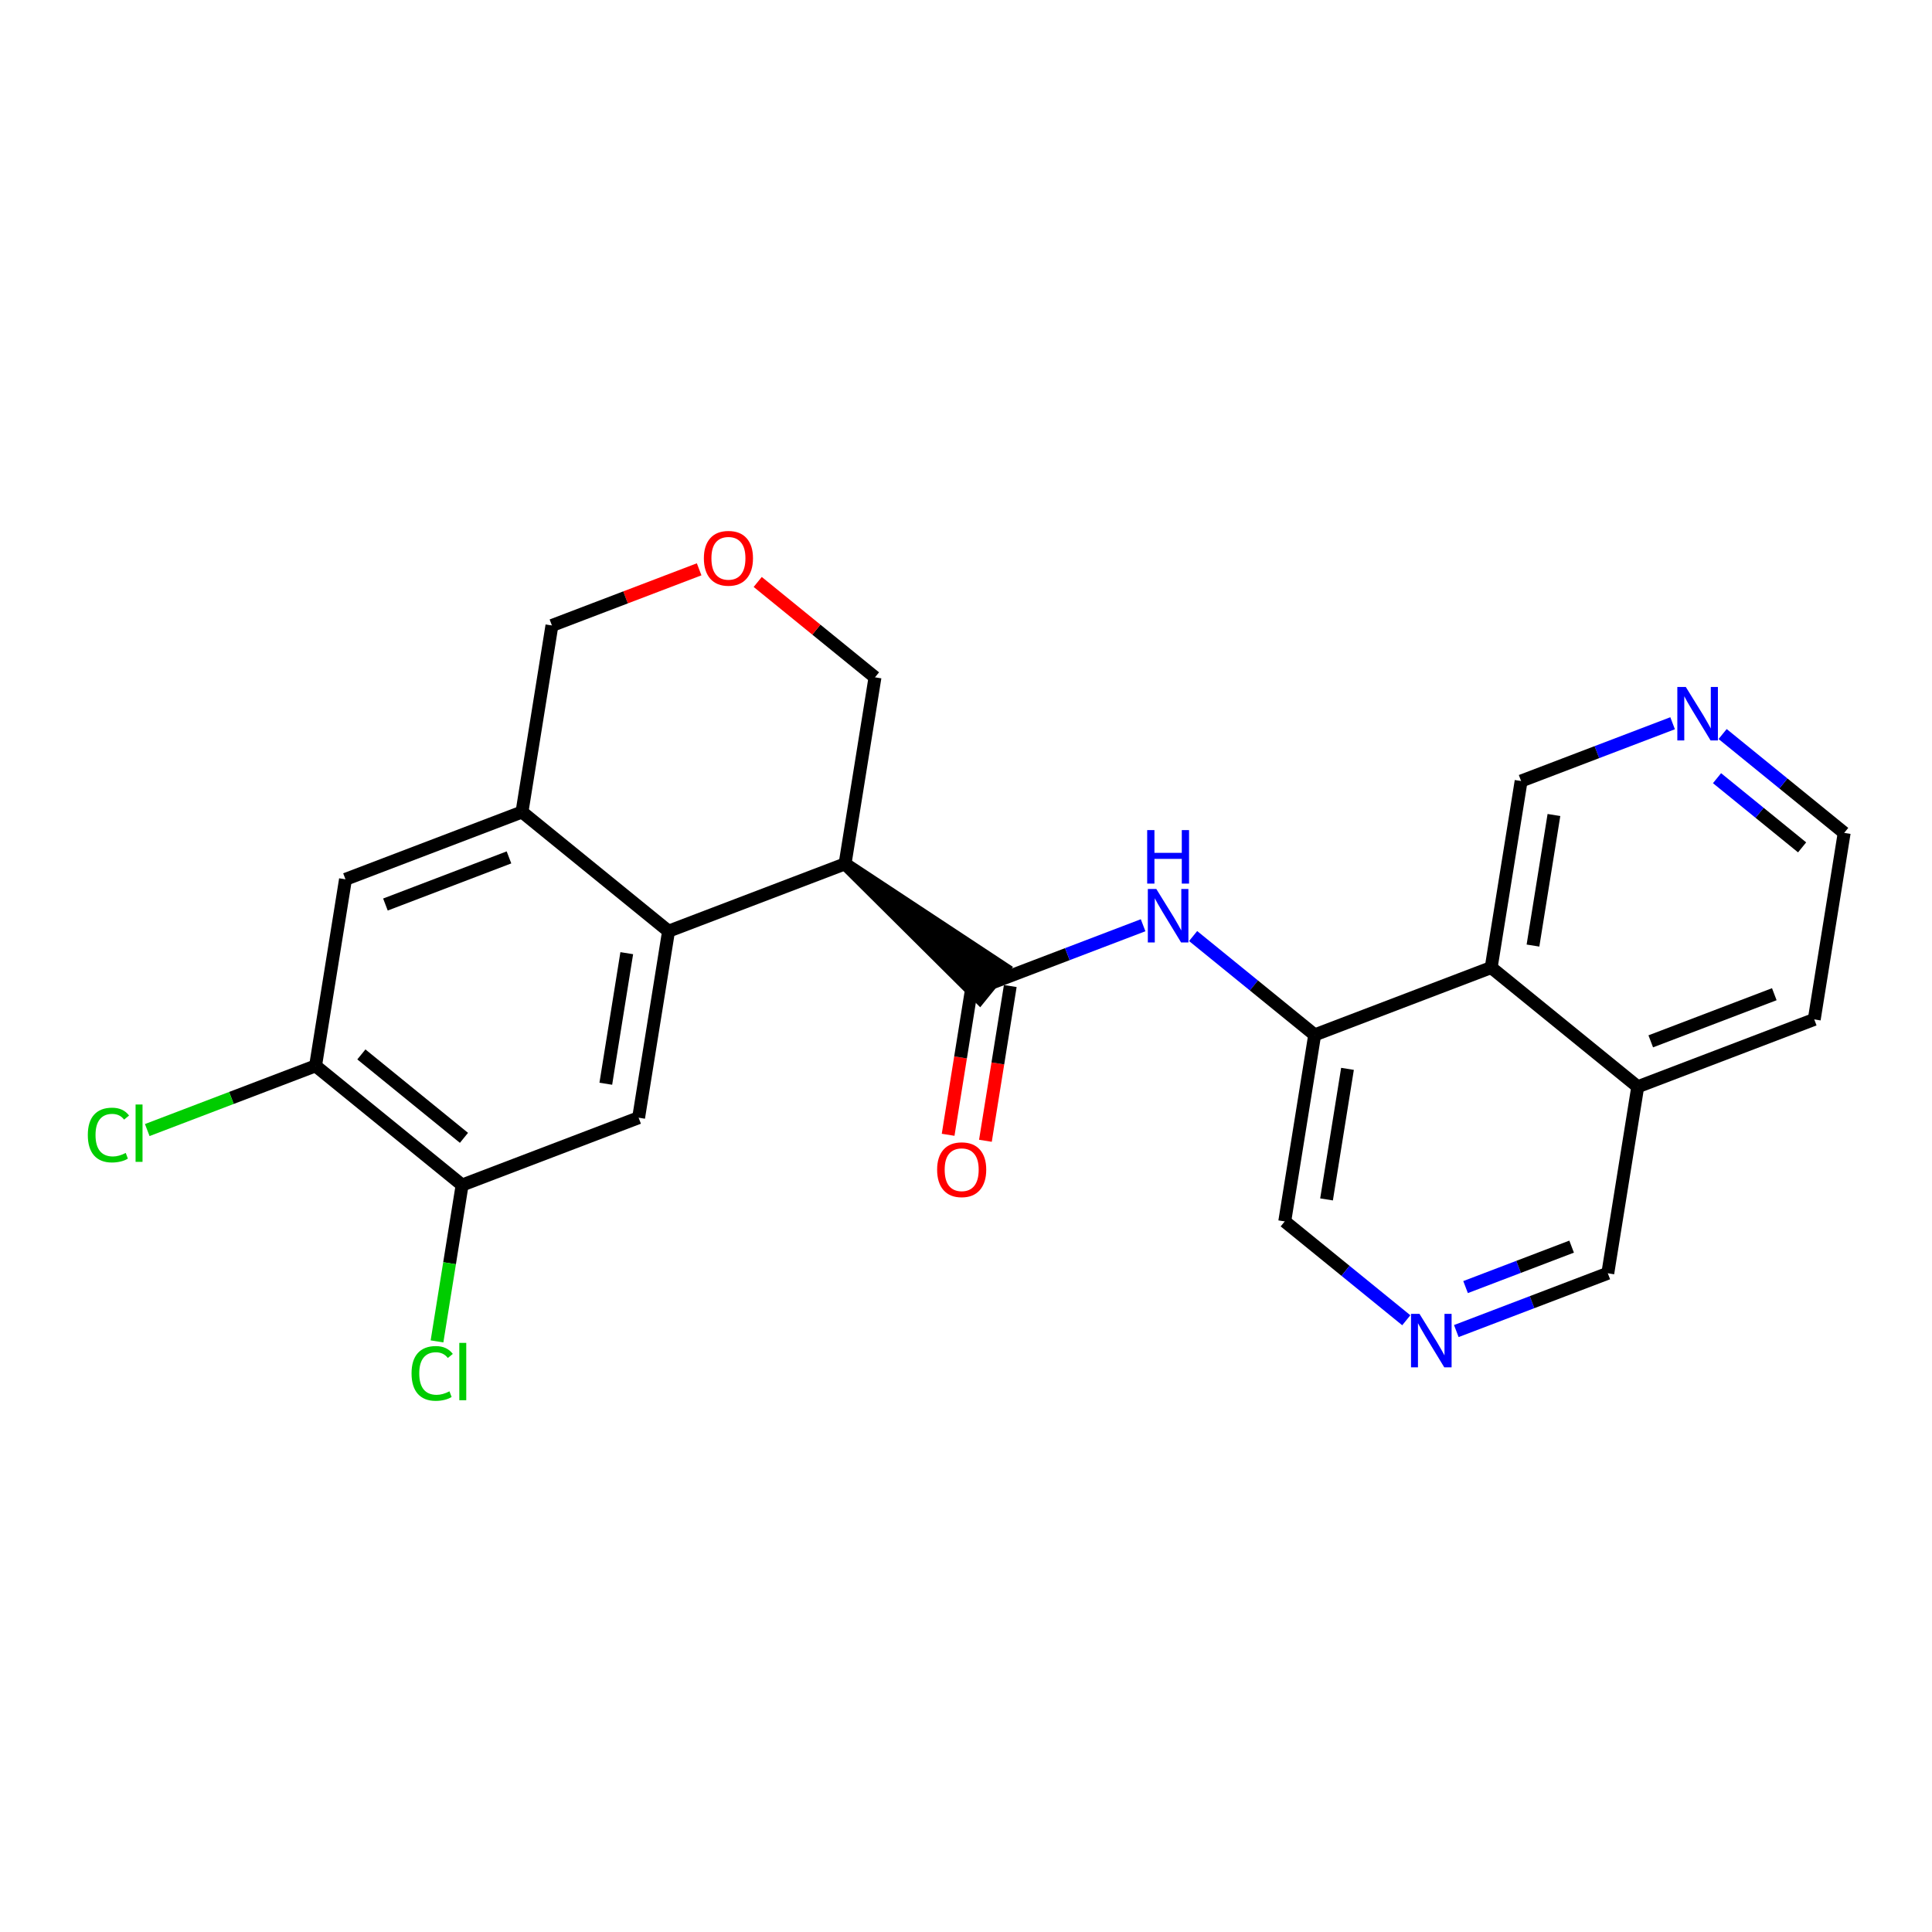 <?xml version='1.0' encoding='iso-8859-1'?>
<svg version='1.1' baseProfile='full'
              xmlns='http://www.w3.org/2000/svg'
                      xmlns:rdkit='http://www.rdkit.org/xml'
                      xmlns:xlink='http://www.w3.org/1999/xlink'
                  xml:space='preserve'
width='300px' height='300px' viewBox='0 0 300 300'>
<!-- END OF HEADER -->
<rect style='opacity:1.0;fill:#FFFFFF;stroke:none' width='300' height='300' x='0' y='0'> </rect>
<rect style='opacity:1.0;fill:#FFFFFF;stroke:none' width='300' height='300' x='0' y='0'> </rect>
<path class='bond-0 atom-0 atom-1' d='M 153.017,177.139 L 154.946,165.125' style='fill:none;fill-rule:evenodd;stroke:#FF0000;stroke-width:2.0px;stroke-linecap:butt;stroke-linejoin:miter;stroke-opacity:1' />
<path class='bond-0 atom-0 atom-1' d='M 154.946,165.125 L 156.874,153.11' style='fill:none;fill-rule:evenodd;stroke:#000000;stroke-width:2.0px;stroke-linecap:butt;stroke-linejoin:miter;stroke-opacity:1' />
<path class='bond-0 atom-0 atom-1' d='M 147.225,176.209 L 149.153,164.195' style='fill:none;fill-rule:evenodd;stroke:#FF0000;stroke-width:2.0px;stroke-linecap:butt;stroke-linejoin:miter;stroke-opacity:1' />
<path class='bond-0 atom-0 atom-1' d='M 149.153,164.195 L 151.081,152.18' style='fill:none;fill-rule:evenodd;stroke:#000000;stroke-width:2.0px;stroke-linecap:butt;stroke-linejoin:miter;stroke-opacity:1' />
<path class='bond-1 atom-1 atom-2' d='M 153.978,152.645 L 165.739,148.158' style='fill:none;fill-rule:evenodd;stroke:#000000;stroke-width:2.0px;stroke-linecap:butt;stroke-linejoin:miter;stroke-opacity:1' />
<path class='bond-1 atom-1 atom-2' d='M 165.739,148.158 L 177.501,143.671' style='fill:none;fill-rule:evenodd;stroke:#0000FF;stroke-width:2.0px;stroke-linecap:butt;stroke-linejoin:miter;stroke-opacity:1' />
<path class='bond-12 atom-13 atom-1' d='M 131.219,134.138 L 152.127,154.921 L 155.828,150.369 Z' style='fill:#000000;fill-rule:evenodd;fill-opacity:1;stroke:#000000;stroke-width:2.0px;stroke-linecap:butt;stroke-linejoin:miter;stroke-opacity:1;' />
<path class='bond-2 atom-2 atom-3' d='M 185.268,145.348 L 194.706,153.023' style='fill:none;fill-rule:evenodd;stroke:#0000FF;stroke-width:2.0px;stroke-linecap:butt;stroke-linejoin:miter;stroke-opacity:1' />
<path class='bond-2 atom-2 atom-3' d='M 194.706,153.023 L 204.143,160.697' style='fill:none;fill-rule:evenodd;stroke:#000000;stroke-width:2.0px;stroke-linecap:butt;stroke-linejoin:miter;stroke-opacity:1' />
<path class='bond-3 atom-3 atom-4' d='M 204.143,160.697 L 199.494,189.66' style='fill:none;fill-rule:evenodd;stroke:#000000;stroke-width:2.0px;stroke-linecap:butt;stroke-linejoin:miter;stroke-opacity:1' />
<path class='bond-3 atom-3 atom-4' d='M 209.238,165.971 L 205.984,186.245' style='fill:none;fill-rule:evenodd;stroke:#000000;stroke-width:2.0px;stroke-linecap:butt;stroke-linejoin:miter;stroke-opacity:1' />
<path class='bond-24 atom-12 atom-3' d='M 231.55,150.242 L 204.143,160.697' style='fill:none;fill-rule:evenodd;stroke:#000000;stroke-width:2.0px;stroke-linecap:butt;stroke-linejoin:miter;stroke-opacity:1' />
<path class='bond-4 atom-4 atom-5' d='M 199.494,189.66 L 208.931,197.334' style='fill:none;fill-rule:evenodd;stroke:#000000;stroke-width:2.0px;stroke-linecap:butt;stroke-linejoin:miter;stroke-opacity:1' />
<path class='bond-4 atom-4 atom-5' d='M 208.931,197.334 L 218.368,205.009' style='fill:none;fill-rule:evenodd;stroke:#0000FF;stroke-width:2.0px;stroke-linecap:butt;stroke-linejoin:miter;stroke-opacity:1' />
<path class='bond-5 atom-5 atom-6' d='M 226.136,206.686 L 237.898,202.199' style='fill:none;fill-rule:evenodd;stroke:#0000FF;stroke-width:2.0px;stroke-linecap:butt;stroke-linejoin:miter;stroke-opacity:1' />
<path class='bond-5 atom-5 atom-6' d='M 237.898,202.199 L 249.659,197.712' style='fill:none;fill-rule:evenodd;stroke:#000000;stroke-width:2.0px;stroke-linecap:butt;stroke-linejoin:miter;stroke-opacity:1' />
<path class='bond-5 atom-5 atom-6' d='M 227.573,199.858 L 235.807,196.717' style='fill:none;fill-rule:evenodd;stroke:#0000FF;stroke-width:2.0px;stroke-linecap:butt;stroke-linejoin:miter;stroke-opacity:1' />
<path class='bond-5 atom-5 atom-6' d='M 235.807,196.717 L 244.04,193.576' style='fill:none;fill-rule:evenodd;stroke:#000000;stroke-width:2.0px;stroke-linecap:butt;stroke-linejoin:miter;stroke-opacity:1' />
<path class='bond-6 atom-6 atom-7' d='M 249.659,197.712 L 254.308,168.749' style='fill:none;fill-rule:evenodd;stroke:#000000;stroke-width:2.0px;stroke-linecap:butt;stroke-linejoin:miter;stroke-opacity:1' />
<path class='bond-7 atom-7 atom-8' d='M 254.308,168.749 L 281.715,158.293' style='fill:none;fill-rule:evenodd;stroke:#000000;stroke-width:2.0px;stroke-linecap:butt;stroke-linejoin:miter;stroke-opacity:1' />
<path class='bond-7 atom-7 atom-8' d='M 256.328,161.699 L 275.513,154.38' style='fill:none;fill-rule:evenodd;stroke:#000000;stroke-width:2.0px;stroke-linecap:butt;stroke-linejoin:miter;stroke-opacity:1' />
<path class='bond-26 atom-12 atom-7' d='M 231.55,150.242 L 254.308,168.749' style='fill:none;fill-rule:evenodd;stroke:#000000;stroke-width:2.0px;stroke-linecap:butt;stroke-linejoin:miter;stroke-opacity:1' />
<path class='bond-8 atom-8 atom-9' d='M 281.715,158.293 L 286.364,129.331' style='fill:none;fill-rule:evenodd;stroke:#000000;stroke-width:2.0px;stroke-linecap:butt;stroke-linejoin:miter;stroke-opacity:1' />
<path class='bond-9 atom-9 atom-10' d='M 286.364,129.331 L 276.926,121.656' style='fill:none;fill-rule:evenodd;stroke:#000000;stroke-width:2.0px;stroke-linecap:butt;stroke-linejoin:miter;stroke-opacity:1' />
<path class='bond-9 atom-9 atom-10' d='M 276.926,121.656 L 267.489,113.981' style='fill:none;fill-rule:evenodd;stroke:#0000FF;stroke-width:2.0px;stroke-linecap:butt;stroke-linejoin:miter;stroke-opacity:1' />
<path class='bond-9 atom-9 atom-10' d='M 279.831,131.58 L 273.225,126.208' style='fill:none;fill-rule:evenodd;stroke:#000000;stroke-width:2.0px;stroke-linecap:butt;stroke-linejoin:miter;stroke-opacity:1' />
<path class='bond-9 atom-9 atom-10' d='M 273.225,126.208 L 266.619,120.835' style='fill:none;fill-rule:evenodd;stroke:#0000FF;stroke-width:2.0px;stroke-linecap:butt;stroke-linejoin:miter;stroke-opacity:1' />
<path class='bond-10 atom-10 atom-11' d='M 259.722,112.305 L 247.96,116.792' style='fill:none;fill-rule:evenodd;stroke:#0000FF;stroke-width:2.0px;stroke-linecap:butt;stroke-linejoin:miter;stroke-opacity:1' />
<path class='bond-10 atom-10 atom-11' d='M 247.96,116.792 L 236.198,121.279' style='fill:none;fill-rule:evenodd;stroke:#000000;stroke-width:2.0px;stroke-linecap:butt;stroke-linejoin:miter;stroke-opacity:1' />
<path class='bond-11 atom-11 atom-12' d='M 236.198,121.279 L 231.55,150.242' style='fill:none;fill-rule:evenodd;stroke:#000000;stroke-width:2.0px;stroke-linecap:butt;stroke-linejoin:miter;stroke-opacity:1' />
<path class='bond-11 atom-11 atom-12' d='M 241.294,126.553 L 238.04,146.827' style='fill:none;fill-rule:evenodd;stroke:#000000;stroke-width:2.0px;stroke-linecap:butt;stroke-linejoin:miter;stroke-opacity:1' />
<path class='bond-13 atom-13 atom-14' d='M 131.219,134.138 L 135.868,105.175' style='fill:none;fill-rule:evenodd;stroke:#000000;stroke-width:2.0px;stroke-linecap:butt;stroke-linejoin:miter;stroke-opacity:1' />
<path class='bond-25 atom-24 atom-13' d='M 103.812,144.593 L 131.219,134.138' style='fill:none;fill-rule:evenodd;stroke:#000000;stroke-width:2.0px;stroke-linecap:butt;stroke-linejoin:miter;stroke-opacity:1' />
<path class='bond-14 atom-14 atom-15' d='M 135.868,105.175 L 126.762,97.77' style='fill:none;fill-rule:evenodd;stroke:#000000;stroke-width:2.0px;stroke-linecap:butt;stroke-linejoin:miter;stroke-opacity:1' />
<path class='bond-14 atom-14 atom-15' d='M 126.762,97.77 L 117.657,90.365' style='fill:none;fill-rule:evenodd;stroke:#FF0000;stroke-width:2.0px;stroke-linecap:butt;stroke-linejoin:miter;stroke-opacity:1' />
<path class='bond-15 atom-15 atom-16' d='M 108.563,88.402 L 97.133,92.763' style='fill:none;fill-rule:evenodd;stroke:#FF0000;stroke-width:2.0px;stroke-linecap:butt;stroke-linejoin:miter;stroke-opacity:1' />
<path class='bond-15 atom-15 atom-16' d='M 97.133,92.763 L 85.703,97.123' style='fill:none;fill-rule:evenodd;stroke:#000000;stroke-width:2.0px;stroke-linecap:butt;stroke-linejoin:miter;stroke-opacity:1' />
<path class='bond-16 atom-16 atom-17' d='M 85.703,97.123 L 81.054,126.086' style='fill:none;fill-rule:evenodd;stroke:#000000;stroke-width:2.0px;stroke-linecap:butt;stroke-linejoin:miter;stroke-opacity:1' />
<path class='bond-17 atom-17 atom-18' d='M 81.054,126.086 L 53.647,136.541' style='fill:none;fill-rule:evenodd;stroke:#000000;stroke-width:2.0px;stroke-linecap:butt;stroke-linejoin:miter;stroke-opacity:1' />
<path class='bond-17 atom-17 atom-18' d='M 79.034,133.136 L 59.849,140.455' style='fill:none;fill-rule:evenodd;stroke:#000000;stroke-width:2.0px;stroke-linecap:butt;stroke-linejoin:miter;stroke-opacity:1' />
<path class='bond-27 atom-24 atom-17' d='M 103.812,144.593 L 81.054,126.086' style='fill:none;fill-rule:evenodd;stroke:#000000;stroke-width:2.0px;stroke-linecap:butt;stroke-linejoin:miter;stroke-opacity:1' />
<path class='bond-18 atom-18 atom-19' d='M 53.647,136.541 L 48.999,165.504' style='fill:none;fill-rule:evenodd;stroke:#000000;stroke-width:2.0px;stroke-linecap:butt;stroke-linejoin:miter;stroke-opacity:1' />
<path class='bond-19 atom-19 atom-20' d='M 48.999,165.504 L 35.932,170.489' style='fill:none;fill-rule:evenodd;stroke:#000000;stroke-width:2.0px;stroke-linecap:butt;stroke-linejoin:miter;stroke-opacity:1' />
<path class='bond-19 atom-19 atom-20' d='M 35.932,170.489 L 22.865,175.474' style='fill:none;fill-rule:evenodd;stroke:#00CC00;stroke-width:2.0px;stroke-linecap:butt;stroke-linejoin:miter;stroke-opacity:1' />
<path class='bond-20 atom-19 atom-21' d='M 48.999,165.504 L 71.757,184.012' style='fill:none;fill-rule:evenodd;stroke:#000000;stroke-width:2.0px;stroke-linecap:butt;stroke-linejoin:miter;stroke-opacity:1' />
<path class='bond-20 atom-19 atom-21' d='M 56.114,163.729 L 72.044,176.684' style='fill:none;fill-rule:evenodd;stroke:#000000;stroke-width:2.0px;stroke-linecap:butt;stroke-linejoin:miter;stroke-opacity:1' />
<path class='bond-21 atom-21 atom-22' d='M 71.757,184.012 L 69.808,196.152' style='fill:none;fill-rule:evenodd;stroke:#000000;stroke-width:2.0px;stroke-linecap:butt;stroke-linejoin:miter;stroke-opacity:1' />
<path class='bond-21 atom-21 atom-22' d='M 69.808,196.152 L 67.859,208.293' style='fill:none;fill-rule:evenodd;stroke:#00CC00;stroke-width:2.0px;stroke-linecap:butt;stroke-linejoin:miter;stroke-opacity:1' />
<path class='bond-22 atom-21 atom-23' d='M 71.757,184.012 L 99.164,173.556' style='fill:none;fill-rule:evenodd;stroke:#000000;stroke-width:2.0px;stroke-linecap:butt;stroke-linejoin:miter;stroke-opacity:1' />
<path class='bond-23 atom-23 atom-24' d='M 99.164,173.556 L 103.812,144.593' style='fill:none;fill-rule:evenodd;stroke:#000000;stroke-width:2.0px;stroke-linecap:butt;stroke-linejoin:miter;stroke-opacity:1' />
<path class='bond-23 atom-23 atom-24' d='M 94.069,168.282 L 97.323,148.008' style='fill:none;fill-rule:evenodd;stroke:#000000;stroke-width:2.0px;stroke-linecap:butt;stroke-linejoin:miter;stroke-opacity:1' />
<path  class='atom-0' d='M 145.516 181.632
Q 145.516 179.637, 146.501 178.522
Q 147.487 177.407, 149.329 177.407
Q 151.171 177.407, 152.157 178.522
Q 153.142 179.637, 153.142 181.632
Q 153.142 183.65, 152.145 184.8
Q 151.148 185.938, 149.329 185.938
Q 147.498 185.938, 146.501 184.8
Q 145.516 183.661, 145.516 181.632
M 149.329 184.999
Q 150.596 184.999, 151.277 184.154
Q 151.969 183.298, 151.969 181.632
Q 151.969 180.001, 151.277 179.179
Q 150.596 178.346, 149.329 178.346
Q 148.062 178.346, 147.369 179.167
Q 146.689 179.989, 146.689 181.632
Q 146.689 183.309, 147.369 184.154
Q 148.062 184.999, 149.329 184.999
' fill='#FF0000'/>
<path  class='atom-2' d='M 179.548 138.036
L 182.27 142.436
Q 182.54 142.87, 182.974 143.656
Q 183.409 144.442, 183.432 144.489
L 183.432 138.036
L 184.535 138.036
L 184.535 146.343
L 183.397 146.343
L 180.475 141.533
Q 180.135 140.969, 179.771 140.324
Q 179.419 139.679, 179.314 139.479
L 179.314 146.343
L 178.234 146.343
L 178.234 138.036
L 179.548 138.036
' fill='#0000FF'/>
<path  class='atom-2' d='M 178.134 128.898
L 179.261 128.898
L 179.261 132.43
L 183.508 132.43
L 183.508 128.898
L 184.635 128.898
L 184.635 137.205
L 183.508 137.205
L 183.508 133.368
L 179.261 133.368
L 179.261 137.205
L 178.134 137.205
L 178.134 128.898
' fill='#0000FF'/>
<path  class='atom-5' d='M 220.416 204.014
L 223.138 208.414
Q 223.408 208.848, 223.842 209.634
Q 224.276 210.42, 224.3 210.467
L 224.3 204.014
L 225.403 204.014
L 225.403 212.321
L 224.265 212.321
L 221.343 207.51
Q 221.003 206.947, 220.639 206.302
Q 220.287 205.656, 220.181 205.457
L 220.181 212.321
L 219.102 212.321
L 219.102 204.014
L 220.416 204.014
' fill='#0000FF'/>
<path  class='atom-10' d='M 261.769 106.67
L 264.491 111.07
Q 264.761 111.504, 265.195 112.29
Q 265.629 113.076, 265.653 113.123
L 265.653 106.67
L 266.756 106.67
L 266.756 114.977
L 265.618 114.977
L 262.696 110.166
Q 262.356 109.603, 261.992 108.958
Q 261.64 108.312, 261.534 108.113
L 261.534 114.977
L 260.455 114.977
L 260.455 106.67
L 261.769 106.67
' fill='#0000FF'/>
<path  class='atom-15' d='M 109.297 86.691
Q 109.297 84.696, 110.282 83.582
Q 111.268 82.467, 113.11 82.467
Q 114.952 82.467, 115.938 83.582
Q 116.923 84.696, 116.923 86.691
Q 116.923 88.709, 115.926 89.859
Q 114.929 90.997, 113.11 90.997
Q 111.28 90.997, 110.282 89.859
Q 109.297 88.721, 109.297 86.691
M 113.11 90.058
Q 114.377 90.058, 115.058 89.214
Q 115.75 88.357, 115.75 86.691
Q 115.75 85.06, 115.058 84.239
Q 114.377 83.406, 113.11 83.406
Q 111.843 83.406, 111.15 84.227
Q 110.47 85.048, 110.47 86.691
Q 110.47 88.369, 111.15 89.214
Q 111.843 90.058, 113.11 90.058
' fill='#FF0000'/>
<path  class='atom-20' d='M 13.636 176.247
Q 13.636 174.182, 14.598 173.103
Q 15.572 172.012, 17.415 172.012
Q 19.128 172.012, 20.043 173.22
L 19.268 173.854
Q 18.6 172.974, 17.415 172.974
Q 16.159 172.974, 15.49 173.818
Q 14.833 174.652, 14.833 176.247
Q 14.833 177.89, 15.514 178.735
Q 16.206 179.58, 17.544 179.58
Q 18.459 179.58, 19.526 179.028
L 19.855 179.908
Q 19.421 180.19, 18.764 180.354
Q 18.107 180.518, 17.379 180.518
Q 15.572 180.518, 14.598 179.415
Q 13.636 178.312, 13.636 176.247
' fill='#00CC00'/>
<path  class='atom-20' d='M 21.052 171.507
L 22.131 171.507
L 22.131 180.413
L 21.052 180.413
L 21.052 171.507
' fill='#00CC00'/>
<path  class='atom-22' d='M 63.905 213.262
Q 63.905 211.197, 64.867 210.117
Q 65.841 209.026, 67.683 209.026
Q 69.396 209.026, 70.311 210.235
L 69.537 210.868
Q 68.868 209.988, 67.683 209.988
Q 66.427 209.988, 65.759 210.833
Q 65.102 211.666, 65.102 213.262
Q 65.102 214.905, 65.782 215.75
Q 66.474 216.594, 67.812 216.594
Q 68.727 216.594, 69.795 216.043
L 70.124 216.923
Q 69.689 217.204, 69.032 217.369
Q 68.375 217.533, 67.648 217.533
Q 65.841 217.533, 64.867 216.43
Q 63.905 215.327, 63.905 213.262
' fill='#00CC00'/>
<path  class='atom-22' d='M 71.32 208.522
L 72.4 208.522
L 72.4 217.427
L 71.32 217.427
L 71.32 208.522
' fill='#00CC00'/>
</svg>
